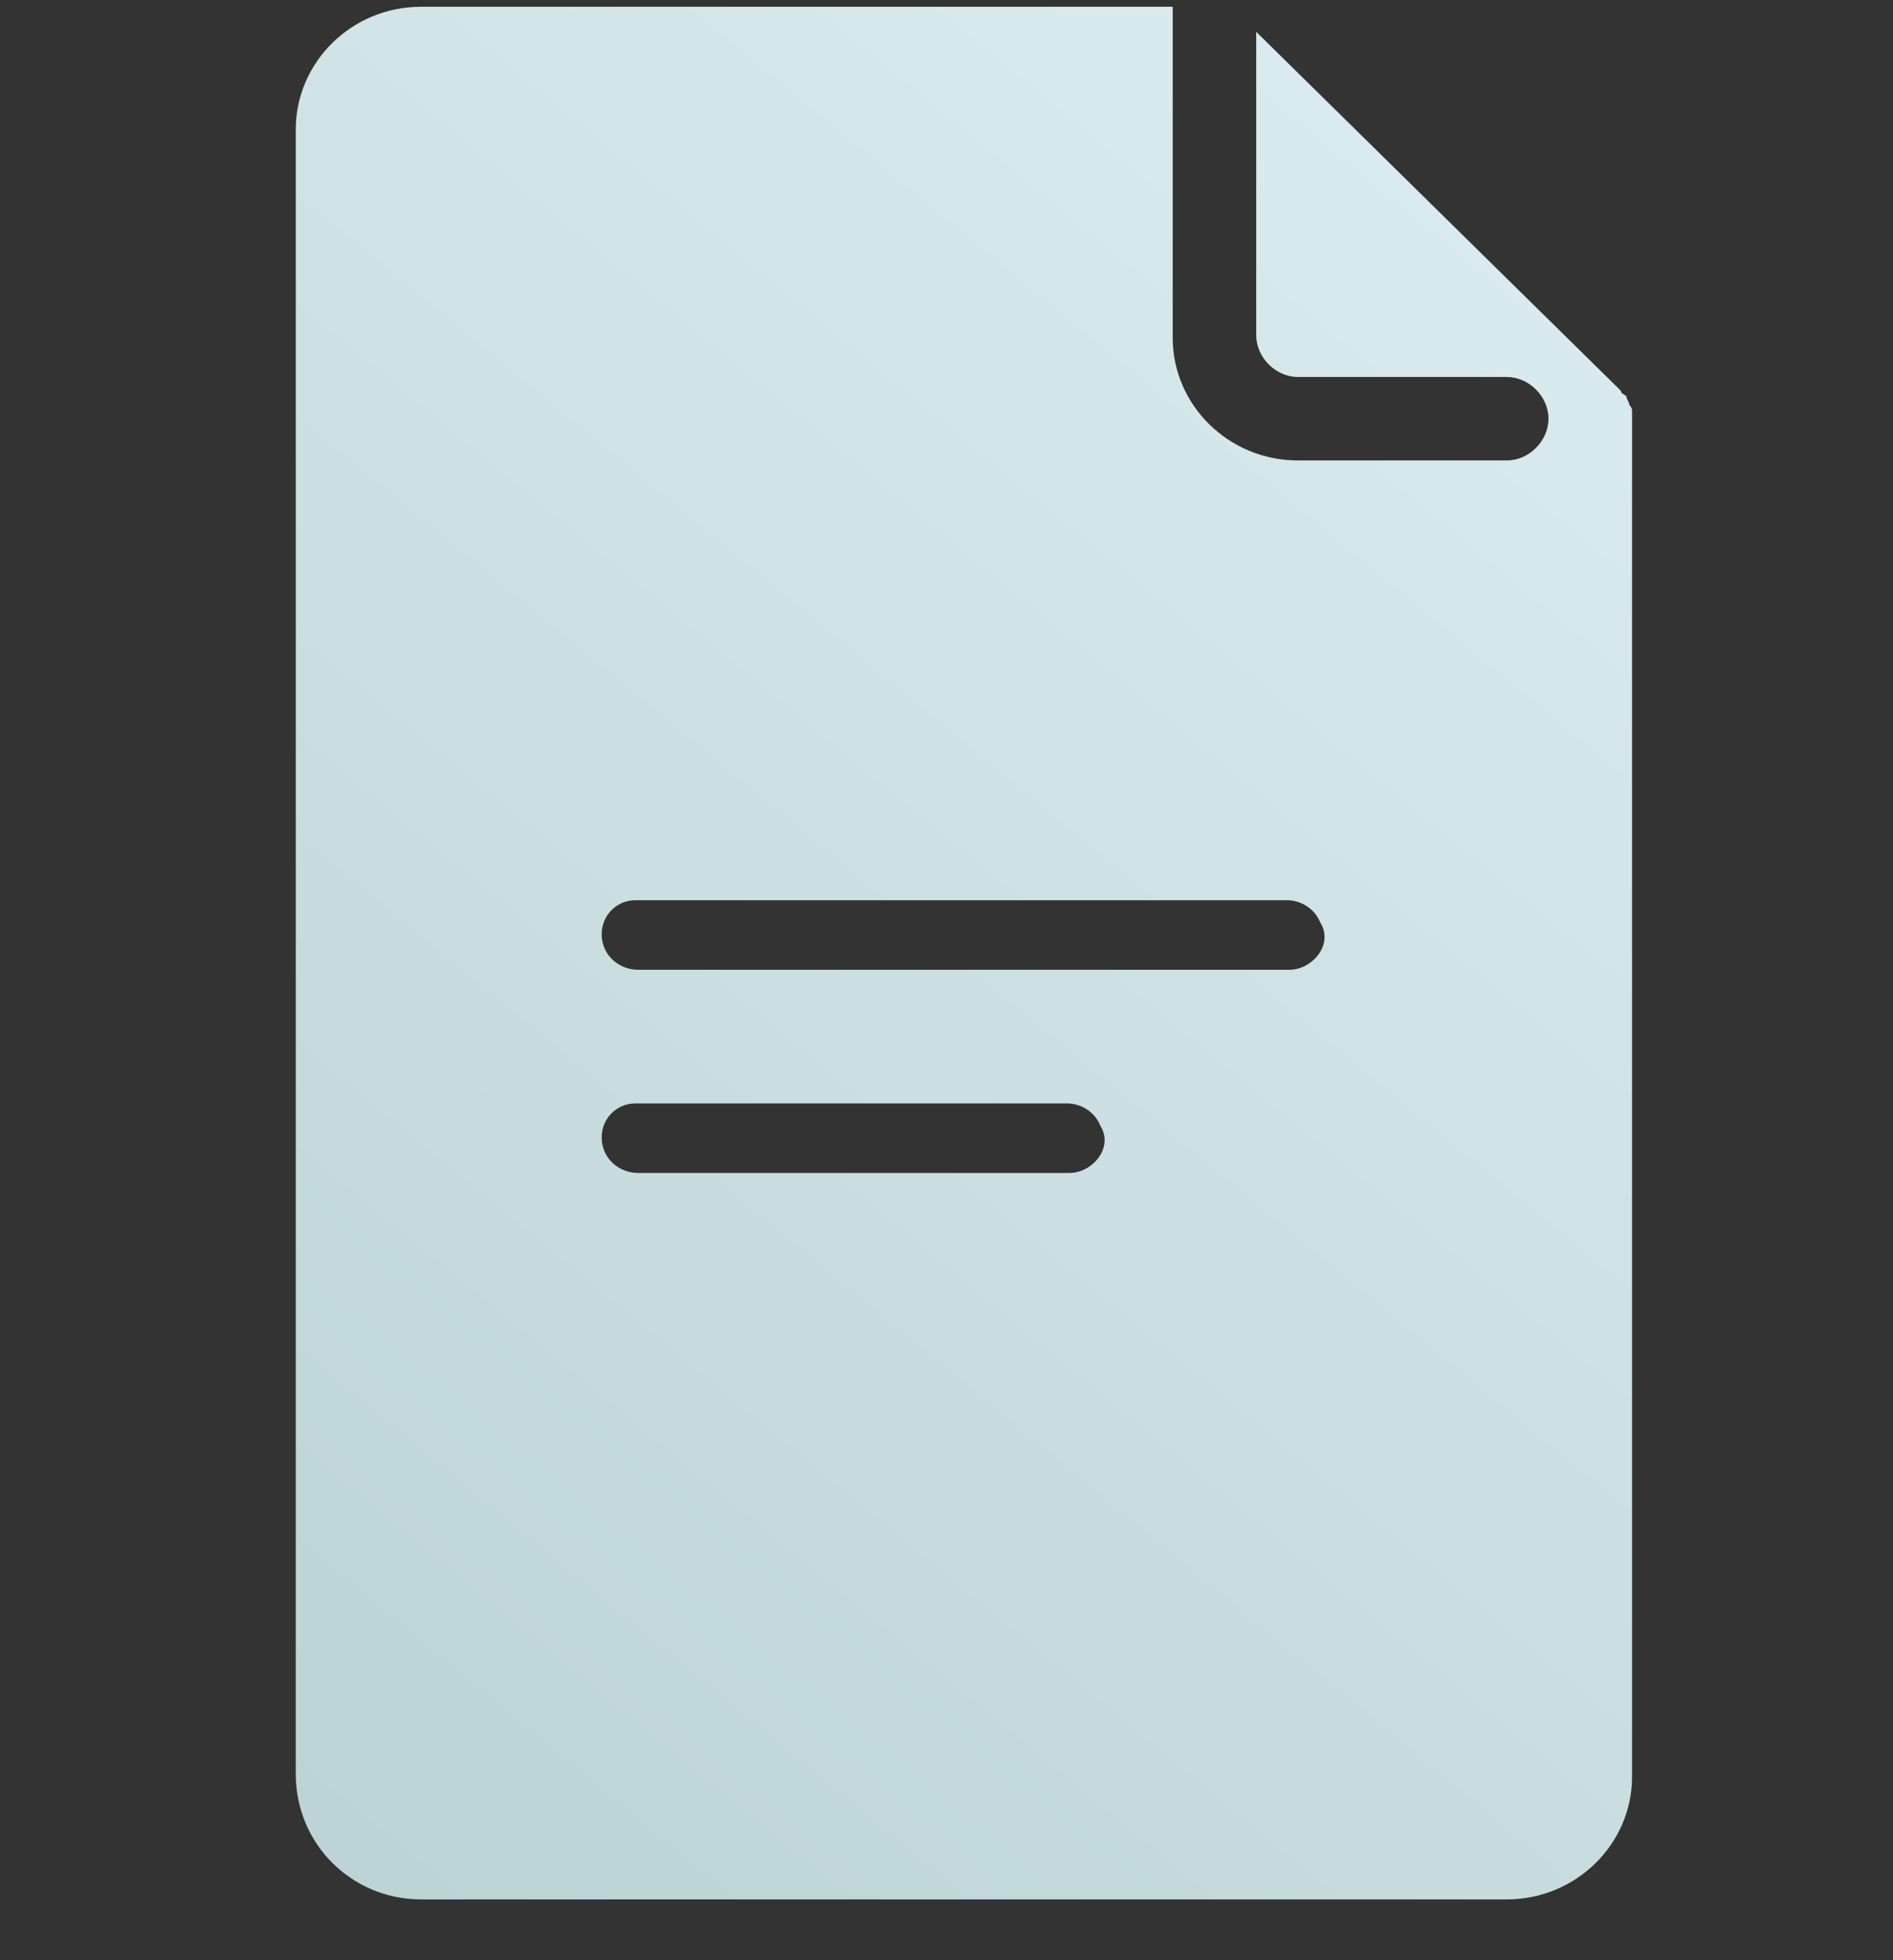 <svg width="28" height="29" viewBox="0 0 28 29" fill="none" xmlns="http://www.w3.org/2000/svg">
<rect x="0" y="0" width="28" height="29" fill="#333333" stroke="none"/>
<path d="M24.099 5.988C24.099 5.947 24.057 5.906 24.057 5.865C24.016 5.824 23.975 5.824 23.975 5.782L23.934 5.741L18.581 0.471V4.959C18.581 5.288 18.869 5.577 19.198 5.577H22.287C22.616 5.577 22.904 5.865 22.904 6.194C22.904 6.524 22.616 6.812 22.287 6.812H19.198C18.169 6.812 17.346 5.988 17.346 5V0.1H6.228C5.199 0.1 4.375 0.924 4.375 1.912V26.247C4.375 27.277 5.199 28.1 6.228 28.1H22.287C23.316 28.1 24.14 27.277 24.14 26.288V6.071C24.14 6.03 24.099 5.988 24.099 5.988ZM15.822 17.353H9.44C9.193 17.353 8.946 17.188 8.904 16.9C8.863 16.571 9.11 16.324 9.399 16.324H15.781C15.987 16.324 16.193 16.447 16.275 16.653C16.481 16.983 16.151 17.353 15.822 17.353ZM19.075 14.347H9.44C9.193 14.347 8.946 14.182 8.904 13.894C8.863 13.565 9.11 13.318 9.399 13.318H19.034C19.24 13.318 19.446 13.441 19.528 13.647C19.734 13.977 19.404 14.347 19.075 14.347Z" fill="url(#paint0_linear_36655_25123)"/>
<defs>
<linearGradient id="paint0_linear_36655_25123" x1="3.886" y1="28.1" x2="25.826" y2="1.391" gradientUnits="userSpaceOnUse">
<stop stop-color="#BBD3D3"/>
<stop offset="1" stop-color="#DDEEF0"/>
</linearGradient>
</defs>
</svg>

